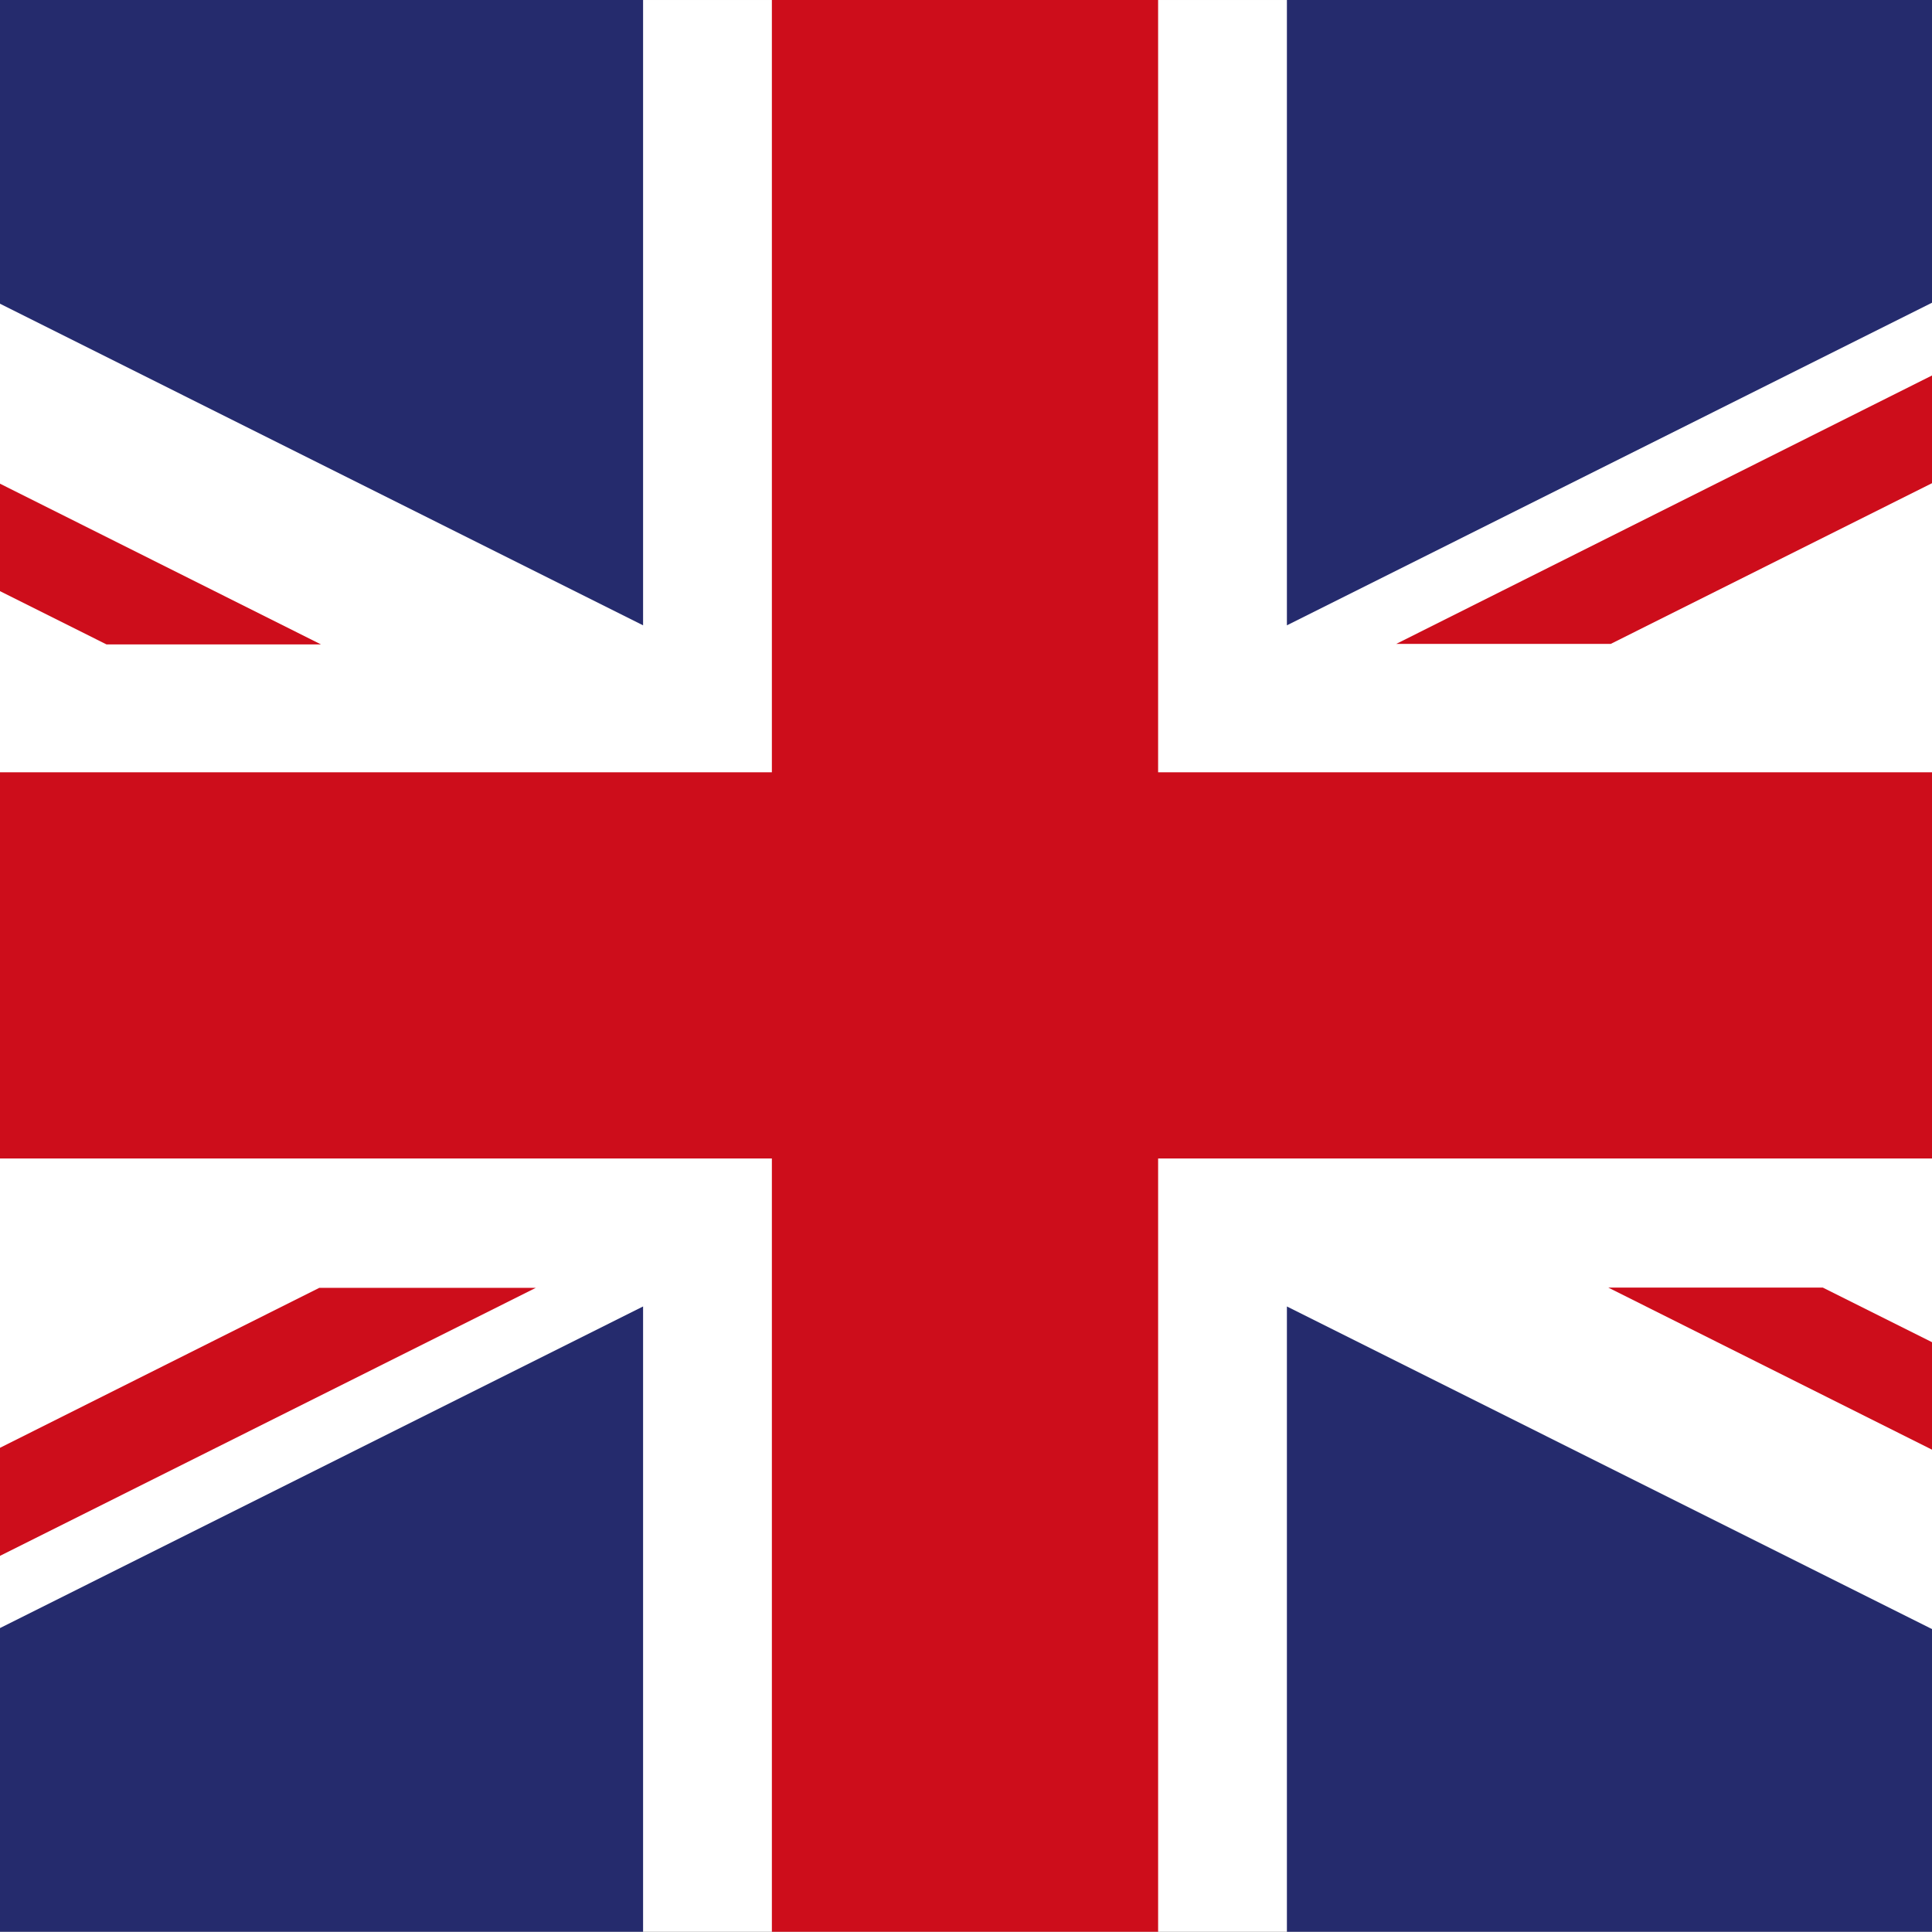 <svg viewBox="0 0 500 500" xmlns="http://www.w3.org/2000/svg" fill-rule="evenodd" clip-rule="evenodd" stroke-linejoin="round" stroke-miterlimit="2">
  <rect x="0" y="0" width="500" height="500" fill="#808080" stroke="none"/>
  <g transform="scale(2 1)">
    <path fill="none" d="M0 0h250v500H0z"/>
    <clipPath id="a">
      <path d="M0 0h250v500H0z"/>
    </clipPath>
    <g clip-path="url(#a)">
      <path fill="#fff" fill-rule="nonzero" d="M-124.999.002h499.737v499.942h-499.737z"/>
      <path d="M99.88 299.815v200.129h49.98V299.815h224.879v-99.947h-224.88V0H99.88v199.868H-125v99.947H99.88z" fill="#cd0d1b" fill-rule="nonzero"/>
      <path d="M166.525 161.833V0h161.8l-161.8 161.833zM166.525 338.112v161.832h161.8l-161.8-161.832zM83.214 338.112v161.832h-161.8l161.8-161.832zM83.214 161.833V0h-161.8l161.8 161.833z" fill="#252b6d" fill-rule="nonzero"/>
      <path d="M374.738 0l-27.757.002-166.314 166.643h27.756L375 0M69.071 333.292H41.314l-166.313 166.643h27.756L69.333 333.292M13.779 166.773h27.756L-124.999.002V27.95L13.779 166.773zM235.87 333.227h-27.756L374.65 500v-27.95L235.872 333.227z" fill="#cd0d1b" fill-rule="nonzero"/>
    </g>
  </g>
</svg>
